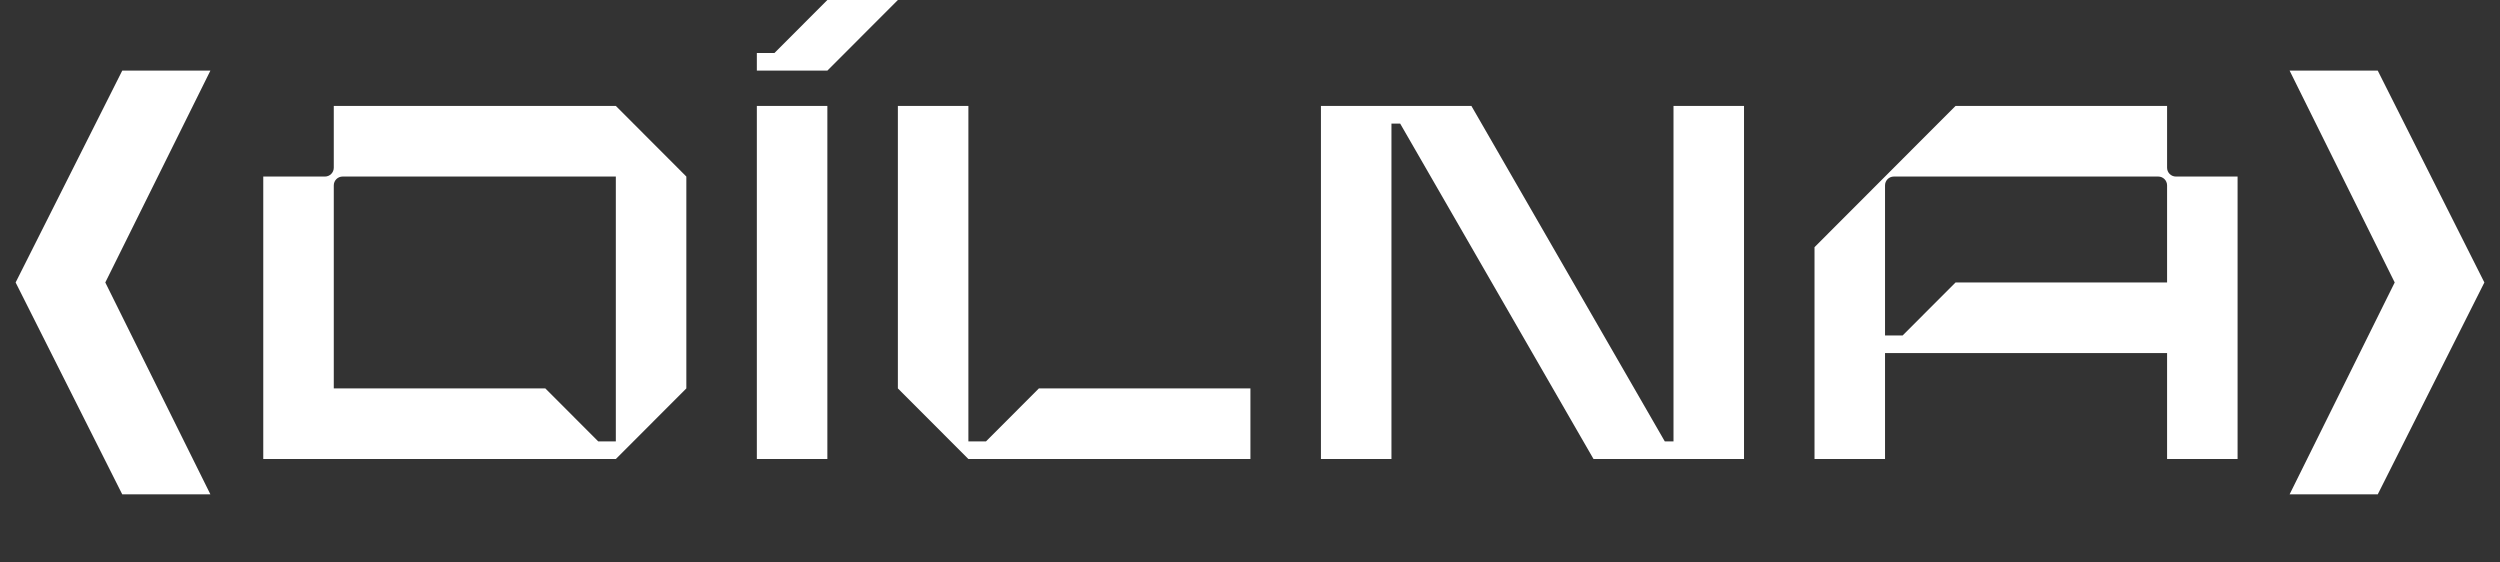 <?xml version="1.0" encoding="UTF-8"?>
<svg width="160px" height="36px" viewBox="0 0 160 36" version="1.1" xmlns="http://www.w3.org/2000/svg" xmlns:xlink="http://www.w3.org/1999/xlink">
    <rect x="0" y="0" width="160" height="36" fill="#333333" stroke="none"/>
    <title>Logo/Dílna/White</title>
    <g id="Logo/Dílna/White" stroke="none" stroke-width="1" fill="none" fill-rule="evenodd">
        <path d="M39.413,24.858 L39.413,28.248 L38.285,28.248 L34.9,24.858 L21.362,24.858 L21.362,12.429 L21.362,11.864 C21.362,11.553 21.614,11.3 21.925,11.299 L39.413,11.299 L39.413,24.858 Z M39.413,6.779 L39.413,6.779 L21.362,6.779 L21.362,10.169 L21.362,10.734 C21.362,11.046 21.109,11.299 20.798,11.299 L20.234,11.299 L16.849,11.299 L16.849,29.378 L21.362,29.378 L21.362,29.378 L34.9,29.378 L39.413,29.378 L39.413,29.378 L43.926,24.858 L43.926,11.299 L39.413,6.779 Z M48.438,29.378 L52.951,29.378 L52.951,24.858 L52.951,6.779 L48.438,6.779 L48.438,29.378 Z M57.464,-1.42108547e-14 L52.951,-1.42108547e-14 L49.567,3.39 L48.438,3.39 L48.438,4.52 L52.951,4.52 L57.464,-1.42108547e-14 Z M63.105,28.248 L61.977,28.248 L61.977,24.858 L61.977,6.78 L57.464,6.78 L57.464,24.858 L61.977,29.378 L66.489,29.378 L80.027,29.378 L80.027,24.858 L66.489,24.858 L63.105,28.248 Z M107.104,28.248 L106.546,28.248 L94.17,6.78 L92.437,6.78 L87.925,6.78 L84.54,6.78 L84.54,29.378 L89.053,29.378 L89.053,7.91 L89.611,7.91 L101.986,29.378 L103.719,29.378 L108.232,29.378 L111.617,29.378 L111.617,6.78 L107.104,6.78 L107.104,28.248 Z M138.693,18.079 L125.155,18.079 L121.77,21.468 L120.642,21.468 L120.642,15.819 L120.642,12.429 L120.642,11.864 C120.642,11.552 120.895,11.299 121.206,11.299 L121.77,11.299 L125.155,11.299 L137.565,11.299 L138.129,11.299 C138.44,11.299 138.693,11.552 138.693,11.864 L138.693,12.429 L138.693,18.079 Z M139.821,11.299 L139.821,11.299 L139.257,11.299 C138.945,11.299 138.693,11.046 138.693,10.734 L138.693,10.169 L138.693,6.779 L125.155,6.779 L121.77,10.169 L120.642,11.299 L119.514,12.429 L116.129,15.819 L116.129,29.378 L120.642,29.378 L120.642,22.598 L125.155,22.598 L138.693,22.598 L138.693,29.378 L143.205,29.378 L143.205,11.299 L139.821,11.299 Z M6.739,18.078 L13.465,4.52 L13.465,4.52 L13.464,4.52 L7.824,4.52 L1,18.078 L7.823,31.637 L13.465,31.637 L6.739,18.078 Z M153.261,18.078 L146.535,4.52 L146.535,4.52 L146.536,4.52 L152.176,4.52 L159,18.078 L152.177,31.637 L146.535,31.637 L153.261,18.078 Z" id="Combined-Shape" fill="#FFFFFF"></path>
    </g>
</svg>